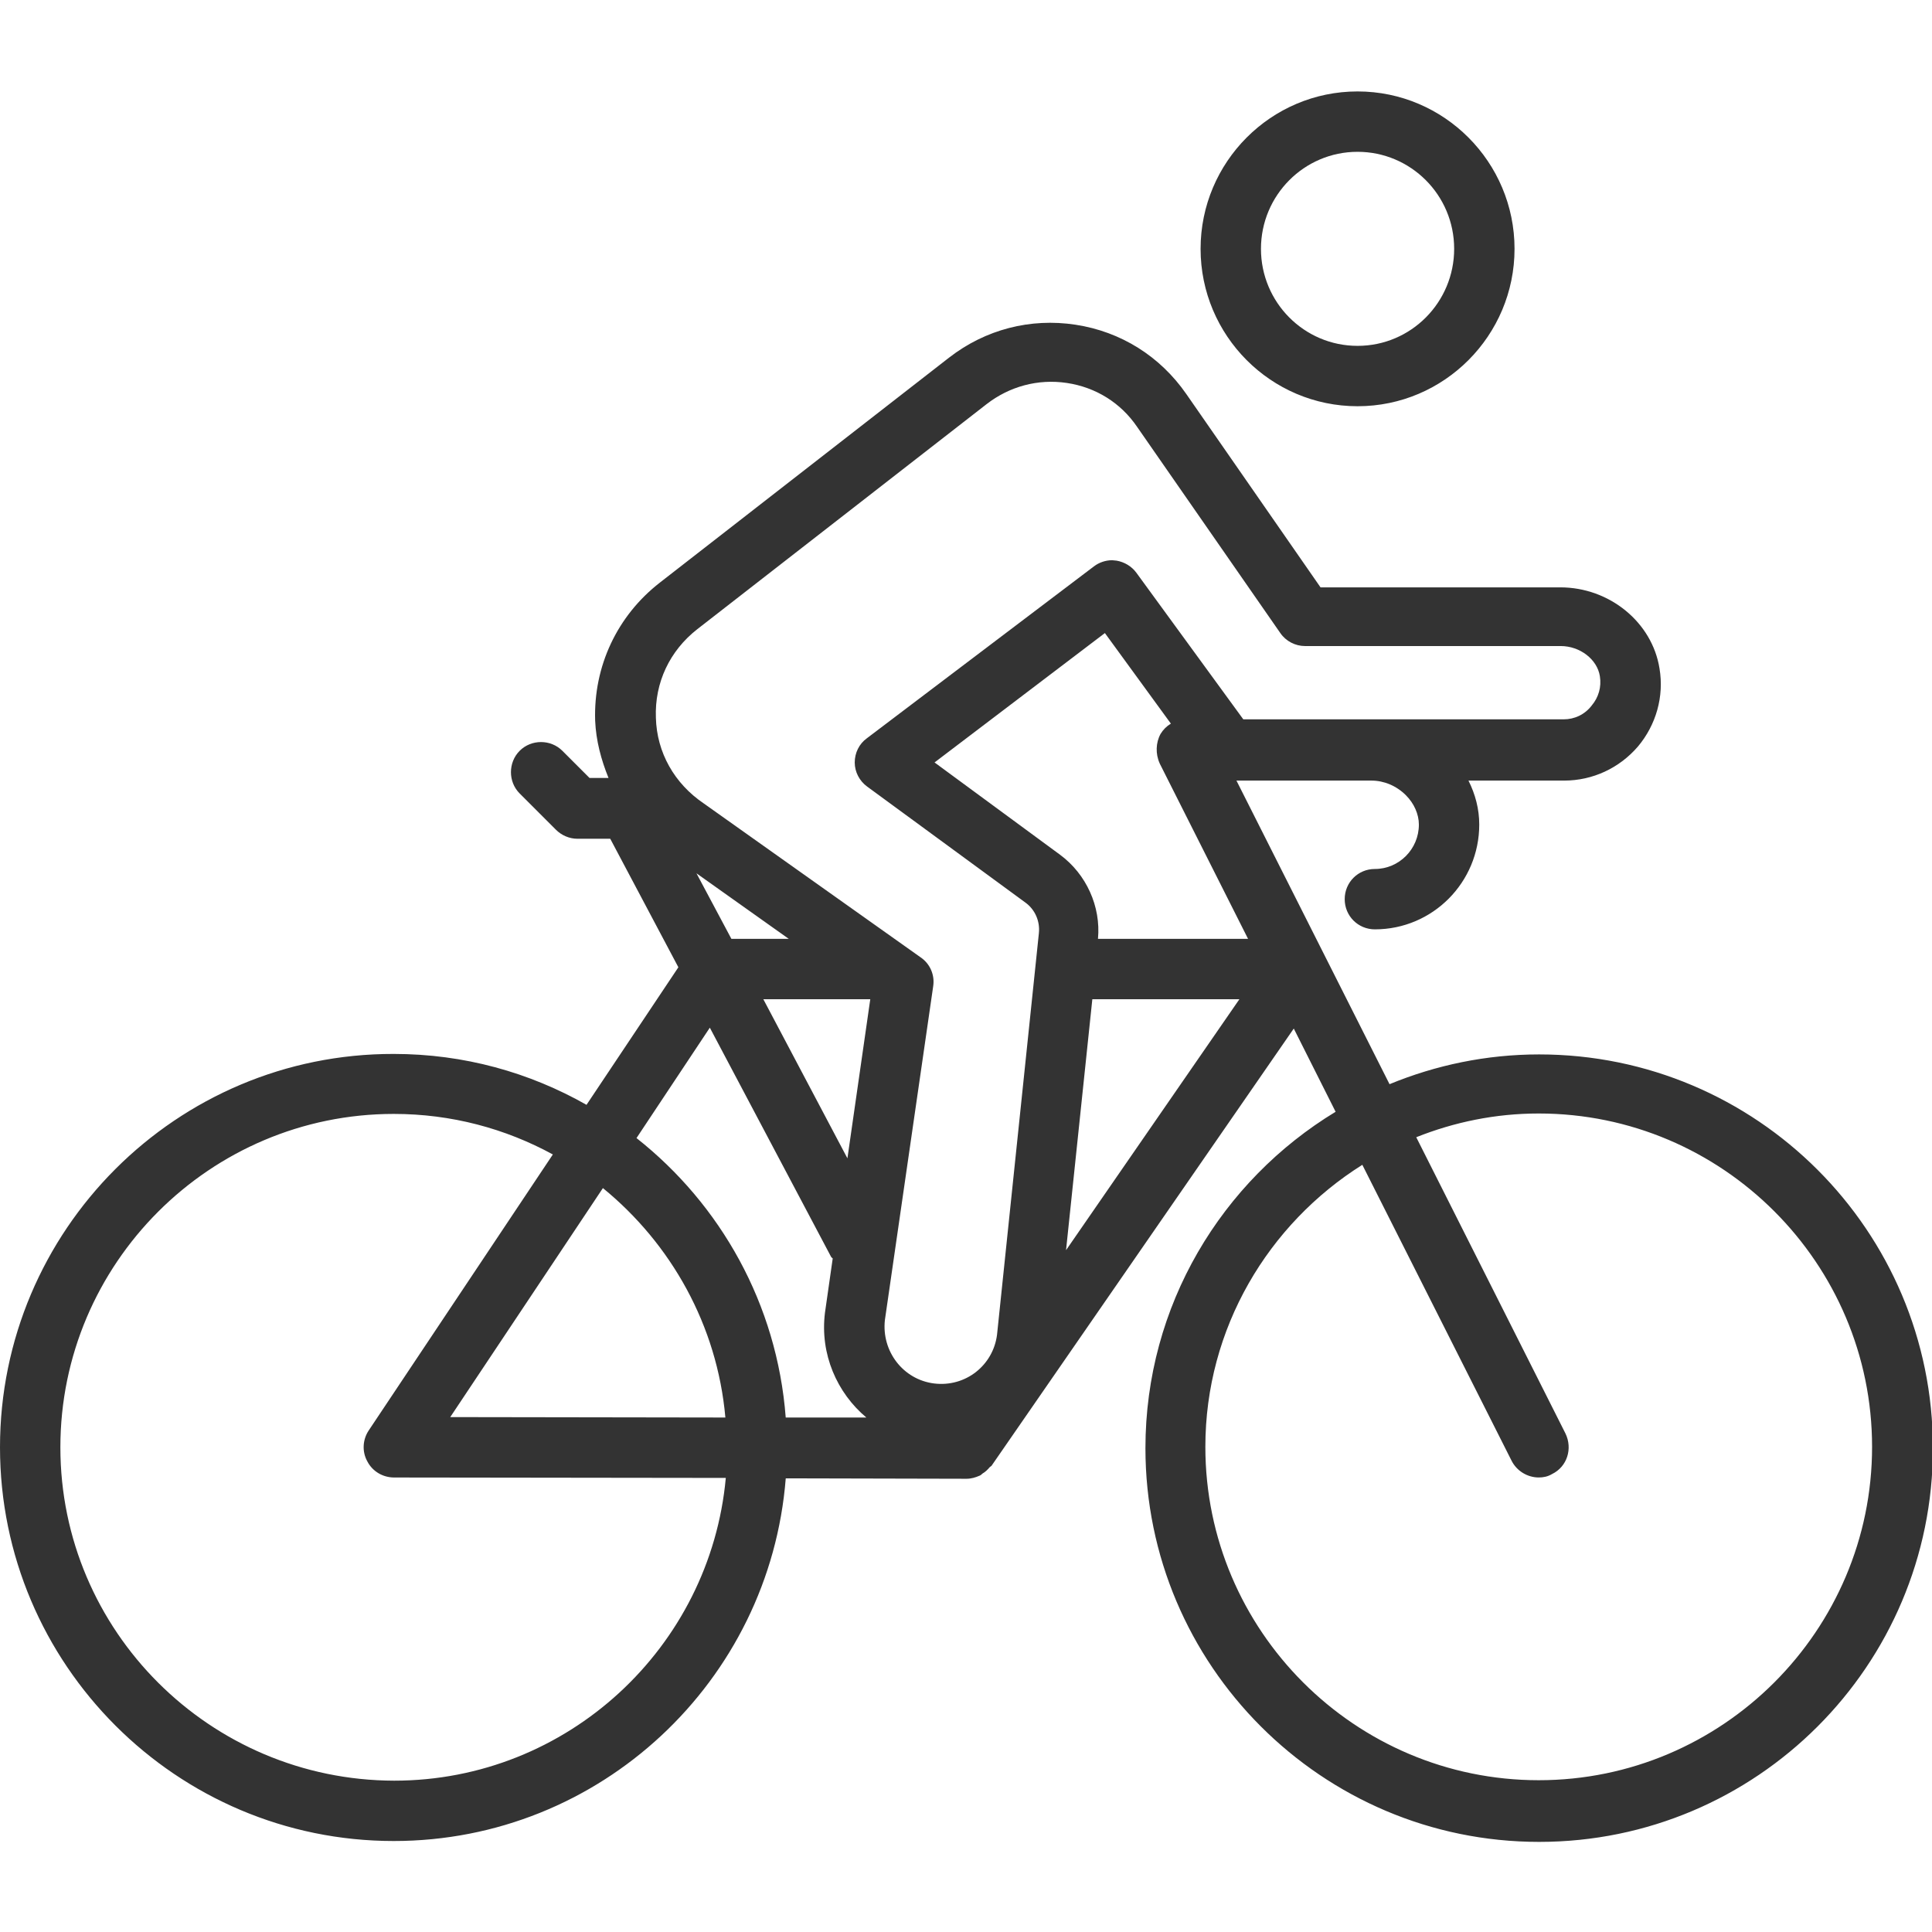 <!-- Generated by IcoMoon.io -->
<svg version="1.1" xmlns="http://www.w3.org/2000/svg" width="64" height="64" viewBox="0 0 64 64">
<path fill="#333" d="M0 47.943c0 7.186 5.843 13.043 13.043 13.043 6.843 0 12.457-5.3 12.986-12.014l5.986 0.014c0.157 0 0.3-0.043 0.429-0.1 0.043-0.014 0.071-0.043 0.1-0.071 0.1-0.057 0.171-0.129 0.243-0.214 0.014-0.014 0.043-0.029 0.057-0.043l10.014-14.486 1.386 2.757c-3.771 2.286-6.3 6.414-6.3 11.143 0 7.186 5.843 13.043 13.043 13.043s13.043-5.843 13.043-13.043-5.843-13.043-13.043-13.043c-1.757 0-3.429 0.357-4.957 0.986l-5.071-10.057h4.471c0.414 0 0.829 0.171 1.143 0.486 0.271 0.271 0.429 0.629 0.429 0.971 0 0.814-0.657 1.471-1.457 1.471-0.557 0-1 0.443-1 1s0.443 1 1 1c1.914 0 3.457-1.557 3.457-3.471 0-0.514-0.129-1-0.357-1.457h3.171c0.943 0 1.829-0.414 2.443-1.129 0.6-0.714 0.871-1.657 0.714-2.586-0.243-1.529-1.657-2.686-3.286-2.686h-7.943l-4.443-6.4c-0.871-1.257-2.171-2.071-3.671-2.3s-2.986 0.157-4.186 1.086l-9.586 7.457c-1.414 1.1-2.2 2.771-2.143 4.571 0.029 0.671 0.2 1.3 0.443 1.9h-0.629l-0.9-0.9c-0.386-0.386-1.029-0.386-1.414 0s-0.386 1.029 0 1.414l1.2 1.2c0.186 0.186 0.443 0.3 0.714 0.3h1.086l2.257 4.257-3.043 4.557c-1.886-1.071-4.057-1.686-6.386-1.686-7.2-0.014-13.043 5.843-13.043 13.029zM45.129 38.586l4.943 9.8c0.171 0.343 0.529 0.557 0.9 0.557 0.157 0 0.3-0.029 0.443-0.114 0.5-0.243 0.686-0.843 0.443-1.343l-4.943-9.814c1.257-0.5 2.614-0.786 4.057-0.786 6.086 0 11.043 4.957 11.043 11.043s-4.957 11.043-11.043 11.043-11.043-4.957-11.043-11.043c0-3.929 2.086-7.386 5.2-9.343zM23.514 34.043l4.014 7.586c0.014 0.029 0.043 0.043 0.057 0.057l-0.257 1.8c-0.171 1.371 0.4 2.657 1.371 3.471h-2.671c-0.286-3.757-2.157-7.057-4.943-9.257l2.429-3.657zM24.029 46.957l-9.114-0.014 5.057-7.586c2.257 1.843 3.786 4.543 4.057 7.6zM38.414 25.286l2.929 5.814h-4.971c0.1-1.071-0.386-2.143-1.257-2.786l-4.157-3.057 5.643-4.286 2.186 3c-0.143 0.086-0.257 0.2-0.343 0.343-0.157 0.286-0.171 0.657-0.029 0.971zM41.057 33.1l-5.743 8.314 0.871-8.314h4.871zM23.071 28.929l3.057 2.171h-1.9l-1.157-2.171zM28.829 33.1l-0.757 5.271-2.786-5.271h3.543zM51.8 23.829h-6.371c0 0-0.014 0-0.014 0-0.014 0-0.014 0-0.029 0h-4.2l-3.543-4.857c-0.157-0.214-0.4-0.357-0.657-0.4-0.043 0-0.1-0.014-0.143-0.014-0.214 0-0.429 0.071-0.6 0.2l-7.529 5.7c-0.257 0.186-0.4 0.486-0.4 0.8s0.157 0.614 0.414 0.8l5.243 3.843c0.314 0.229 0.486 0.614 0.443 1.014l-1.386 13.3c-0.129 1.014-1.043 1.743-2.086 1.614-1.029-0.129-1.743-1.071-1.629-2.1l1.6-11.057c0.057-0.371-0.1-0.743-0.414-0.957l-7.186-5.1c-0.971-0.657-1.557-1.686-1.586-2.843-0.043-1.157 0.457-2.214 1.371-2.929l9.586-7.457c0.757-0.586 1.7-0.843 2.657-0.7s1.786 0.657 2.329 1.457l4.743 6.829c0.186 0.271 0.5 0.429 0.814 0.429h8.471c0.643 0 1.214 0.443 1.3 1 0.057 0.357-0.043 0.7-0.271 0.971-0.229 0.3-0.571 0.457-0.929 0.457zM2 47.943c0-6.086 4.957-11.043 11.043-11.043 1.914 0 3.7 0.486 5.271 1.343l-6.1 9.143c-0.2 0.3-0.229 0.7-0.043 1.029 0.171 0.329 0.514 0.529 0.886 0.529l10.986 0.014c-0.514 5.614-5.243 10.029-10.986 10.029-6.1-0.014-11.057-4.957-11.057-11.043zM50.171 8.243c0-2.871-2.329-5.214-5.2-5.214s-5.2 2.343-5.2 5.214 2.329 5.214 5.2 5.214 5.2-2.343 5.2-5.214zM48.171 8.243c0 1.771-1.429 3.214-3.2 3.214s-3.2-1.443-3.2-3.214 1.429-3.214 3.2-3.214c1.757 0 3.2 1.429 3.2 3.214z"></path>
</svg>
